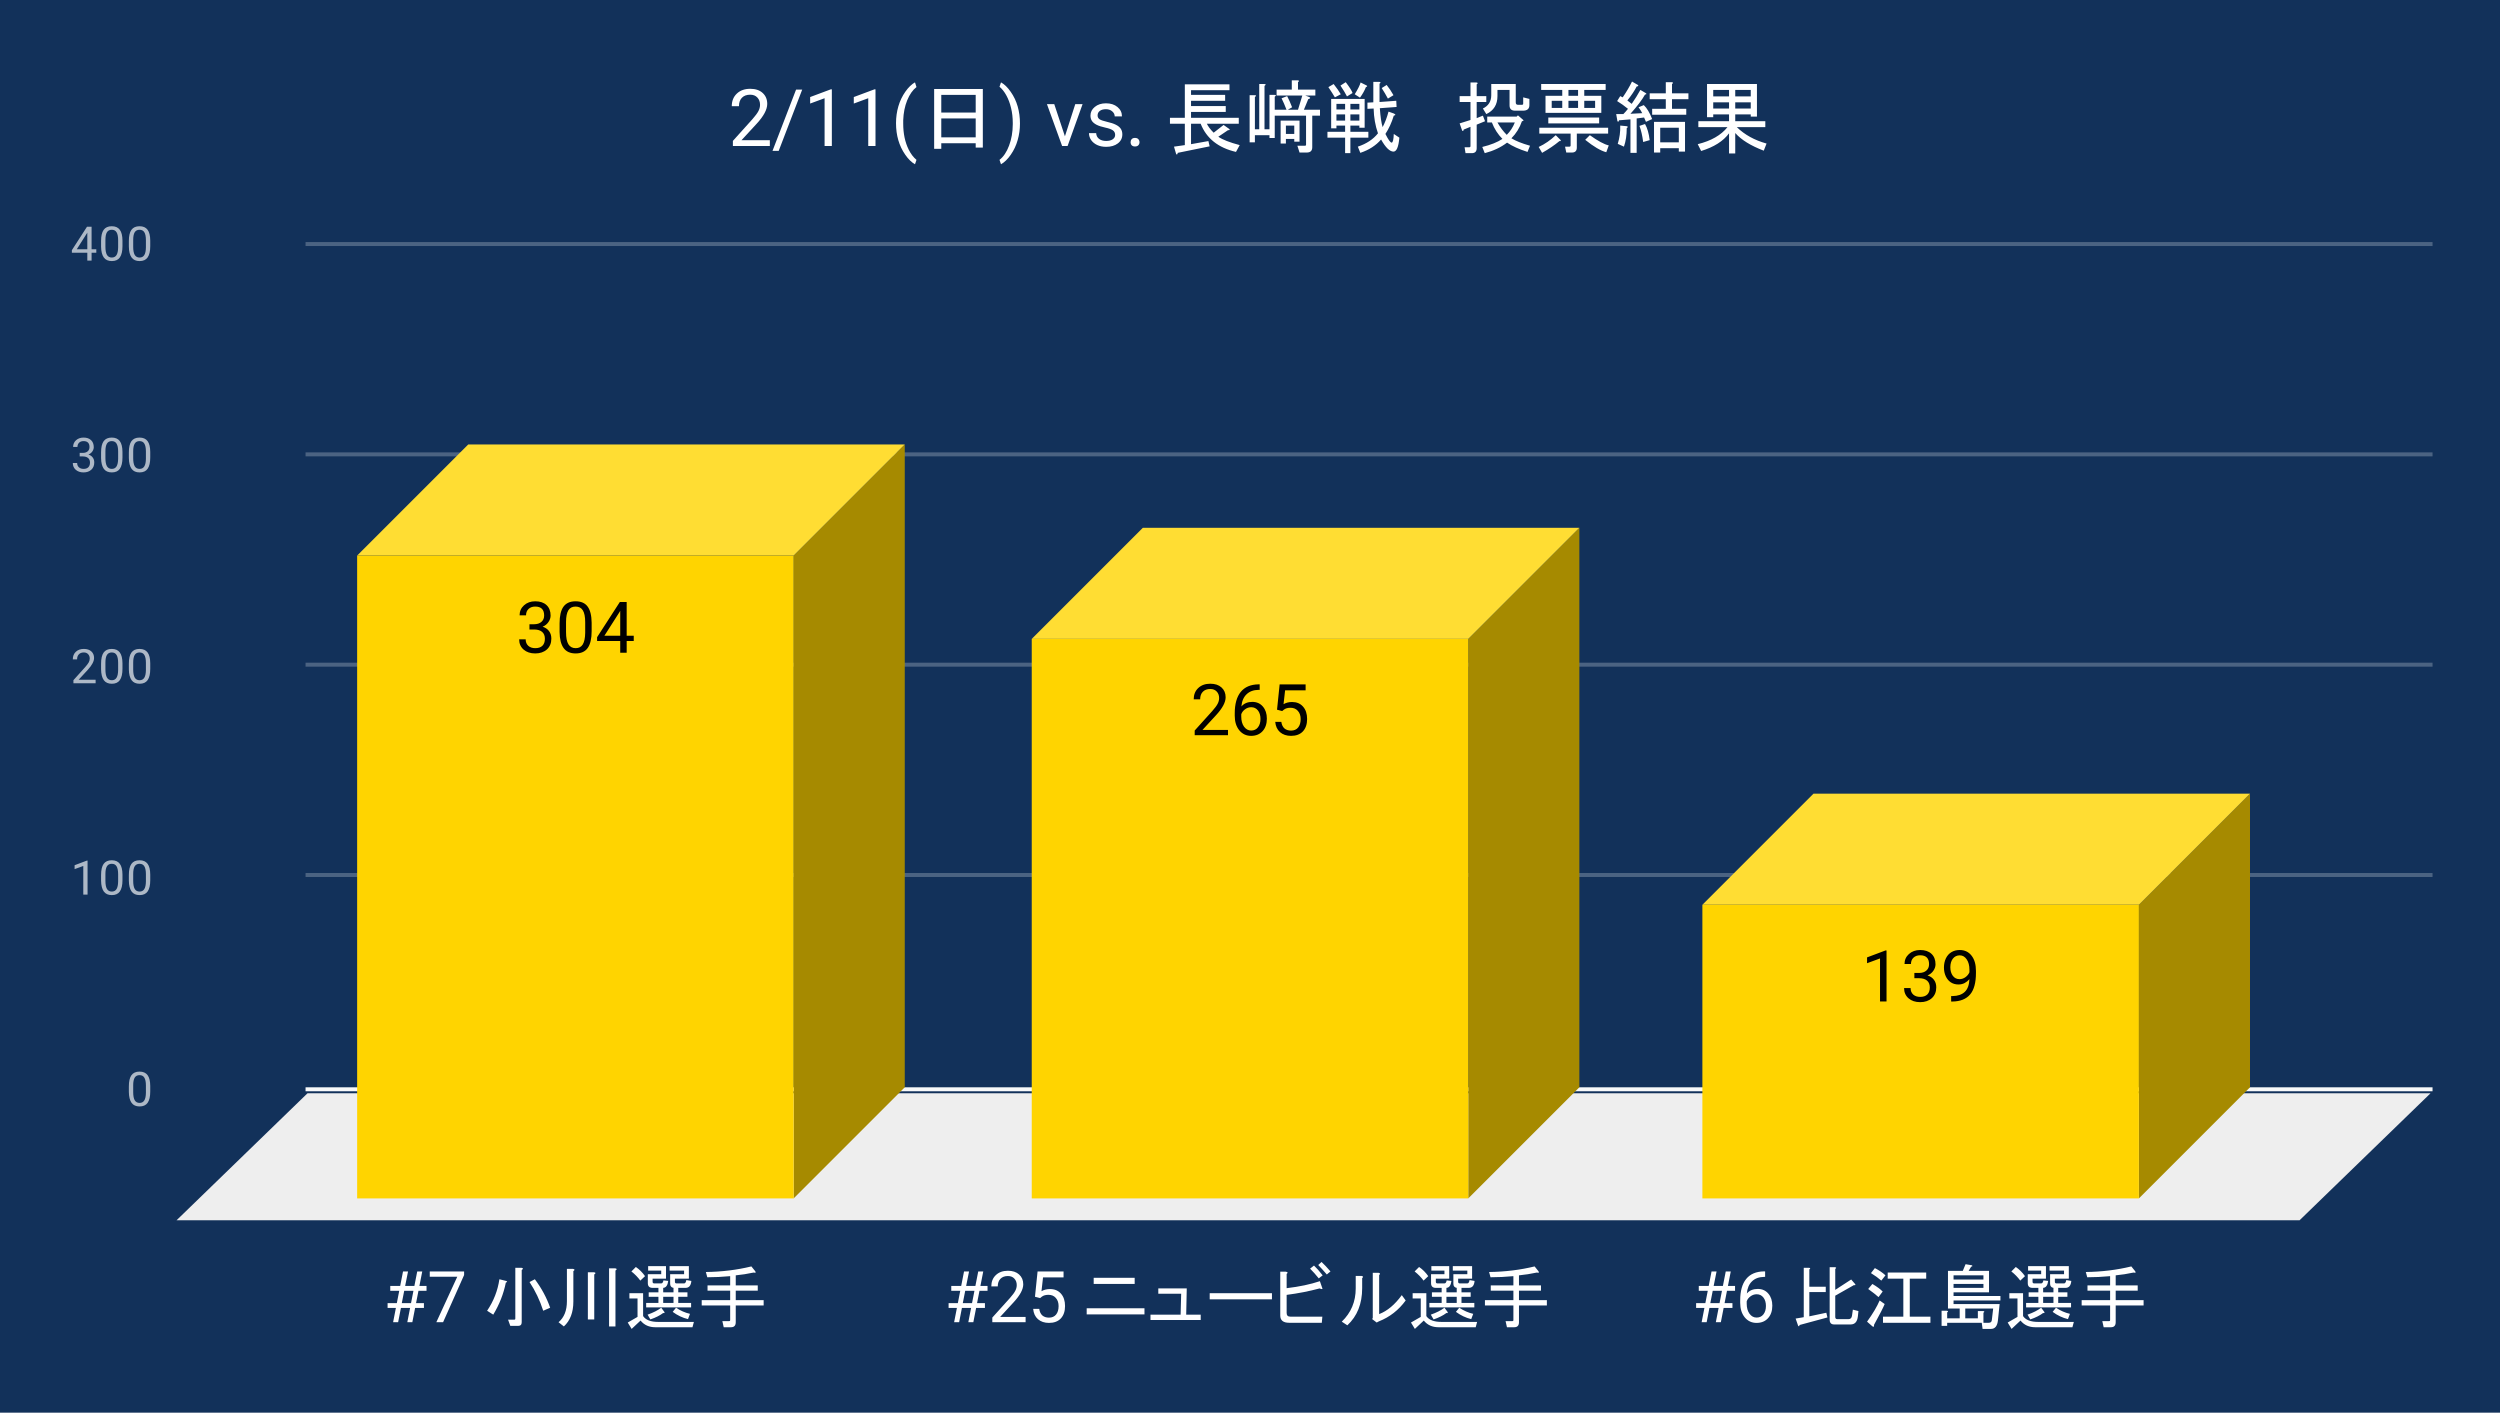 <svg version="1.1" viewBox="0.0 0.0 630.0 356.0" fill="none" stroke="none" stroke-linecap="square" stroke-miterlimit="10" width="630" height="356" xmlns:xlink="http://www.w3.org/1999/xlink" xmlns="http://www.w3.org/2000/svg"><path fill="#12315a" d="M0 0L630.0 0L630.0 356.0L0 356.0L0 0Z" fill-rule="nonzero"/><path stroke="#f8f9fa" stroke-width="1.0" stroke-linecap="butt" d="M77.5 274.5L612.5 274.5" fill-rule="nonzero"/><path fill="#eeeeee" d="M44.5 307.5L77.5 275.5L612.5 275.5L579.5 307.5Z" fill-rule="nonzero"/><path stroke="#4b6382" stroke-width="1.0" stroke-linecap="butt" d="M77.5 220.5L612.5 220.5" fill-rule="nonzero"/><path stroke="#4b6382" stroke-width="1.0" stroke-linecap="butt" d="M77.5 167.5L612.5 167.5" fill-rule="nonzero"/><path stroke="#4b6382" stroke-width="1.0" stroke-linecap="butt" d="M77.5 114.5L612.5 114.5" fill-rule="nonzero"/><path stroke="#4b6382" stroke-width="1.0" stroke-linecap="butt" d="M77.5 61.5L612.5 61.5" fill-rule="nonzero"/><clipPath id="id_0"><path d="M44.8 61.167L612.2 61.167L612.2 307.2L44.8 307.2L44.8 61.167Z" clip-rule="nonzero"/></clipPath><path fill="#a68a00" clip-path="url(#id_0)" d="M228.0 112.0L228.0 274.0L200.0 302.0L200.0 140.0Z" fill-rule="nonzero"/><path fill="#ffdd33" clip-path="url(#id_0)" d="M200.0 140.0L90.0 140.0L118.0 112.0L228.0 112.0Z" fill-rule="nonzero"/><path stroke="#000000" stroke-width="2.0" stroke-linecap="butt" stroke-opacity="0.0" clip-path="url(#id_0)" d="M200.0 302.0L90.0 302.0L90.0 140.0L200.0 140.0Z" fill-rule="nonzero"/><path fill="#ffd400" clip-path="url(#id_0)" d="M200.0 302.0L90.0 302.0L90.0 140.0L200.0 140.0Z" fill-rule="nonzero"/><path fill="#a68a00" clip-path="url(#id_0)" d="M398.0 133.0L398.0 274.0L370.0 302.0L370.0 161.0Z" fill-rule="nonzero"/><path fill="#ffdd33" clip-path="url(#id_0)" d="M370.0 161.0L260.0 161.0L288.0 133.0L398.0 133.0Z" fill-rule="nonzero"/><path stroke="#000000" stroke-width="2.0" stroke-linecap="butt" stroke-opacity="0.0" clip-path="url(#id_0)" d="M370.0 302.0L260.0 302.0L260.0 161.0L370.0 161.0Z" fill-rule="nonzero"/><path fill="#ffd400" clip-path="url(#id_0)" d="M370.0 302.0L260.0 302.0L260.0 161.0L370.0 161.0Z" fill-rule="nonzero"/><path fill="#a68a00" clip-path="url(#id_0)" d="M567.0 200.0L567.0 274.0L539.0 302.0L539.0 228.0Z" fill-rule="nonzero"/><path fill="#ffdd33" clip-path="url(#id_0)" d="M539.0 228.0L429.0 228.0L457.0 200.0L567.0 200.0Z" fill-rule="nonzero"/><path stroke="#000000" stroke-width="2.0" stroke-linecap="butt" stroke-opacity="0.0" clip-path="url(#id_0)" d="M539.0 302.0L429.0 302.0L429.0 228.0L539.0 228.0Z" fill-rule="nonzero"/><path fill="#ffd400" clip-path="url(#id_0)" d="M539.0 302.0L429.0 302.0L429.0 228.0L539.0 228.0Z" fill-rule="nonzero"/><path stroke="#ffd400" stroke-width="3.0" stroke-linejoin="round" stroke-linecap="round" d="M133.422 157.307L134.656 157.307Q135.797 157.292 136.453 156.698Q137.125 156.104 137.125 155.104Q137.125 152.854 134.875 152.854Q133.828 152.854 133.188 153.463Q132.562 154.057 132.562 155.057L130.938 155.057Q130.938 153.542 132.047 152.542Q133.172 151.526 134.875 151.526Q136.688 151.526 137.719 152.479Q138.75 153.432 138.75 155.135Q138.75 155.979 138.203 156.76Q137.672 157.542 136.734 157.932Q137.781 158.26 138.359 159.042Q138.938 159.807 138.938 160.932Q138.938 162.651 137.812 163.667Q136.688 164.667 134.875 164.667Q133.078 164.667 131.953 163.698Q130.828 162.713 130.828 161.12L132.469 161.12Q132.469 162.135 133.125 162.745Q133.781 163.338 134.891 163.338Q136.062 163.338 136.688 162.729Q137.312 162.12 137.312 160.963Q137.312 159.838 136.625 159.245Q135.938 158.651 134.656 158.635L133.422 158.635L133.422 157.307ZM149.094 159.042Q149.094 161.885 148.109 163.276Q147.141 164.667 145.062 164.667Q143.016 164.667 142.031 163.307Q141.047 161.948 141.016 159.26L141.016 157.088Q141.016 154.26 141.984 152.901Q142.969 151.526 145.047 151.526Q147.109 151.526 148.078 152.854Q149.062 154.167 149.094 156.932L149.094 159.042ZM147.469 156.807Q147.469 154.745 146.875 153.807Q146.297 152.854 145.047 152.854Q143.797 152.854 143.219 153.807Q142.656 154.745 142.641 156.682L142.641 159.292Q142.641 161.37 143.234 162.354Q143.844 163.338 145.062 163.338Q146.266 163.338 146.844 162.417Q147.438 161.479 147.469 159.479L147.469 156.807ZM157.922 160.198L159.703 160.198L159.703 161.526L157.922 161.526L157.922 164.495L156.297 164.495L156.297 161.526L150.469 161.526L150.469 160.573L156.203 151.698L157.922 151.698L157.922 160.198ZM152.312 160.198L156.297 160.198L156.297 153.917L156.094 154.276L152.312 160.198Z" fill-rule="nonzero"/><path fill="#000000" d="M133.422 157.307L134.656 157.307Q135.797 157.292 136.453 156.698Q137.125 156.104 137.125 155.104Q137.125 152.854 134.875 152.854Q133.828 152.854 133.188 153.463Q132.562 154.057 132.562 155.057L130.938 155.057Q130.938 153.542 132.047 152.542Q133.172 151.526 134.875 151.526Q136.688 151.526 137.719 152.479Q138.75 153.432 138.75 155.135Q138.75 155.979 138.203 156.76Q137.672 157.542 136.734 157.932Q137.781 158.26 138.359 159.042Q138.938 159.807 138.938 160.932Q138.938 162.651 137.812 163.667Q136.688 164.667 134.875 164.667Q133.078 164.667 131.953 163.698Q130.828 162.713 130.828 161.12L132.469 161.12Q132.469 162.135 133.125 162.745Q133.781 163.338 134.891 163.338Q136.062 163.338 136.688 162.729Q137.312 162.12 137.312 160.963Q137.312 159.838 136.625 159.245Q135.938 158.651 134.656 158.635L133.422 158.635L133.422 157.307ZM149.094 159.042Q149.094 161.885 148.109 163.276Q147.141 164.667 145.062 164.667Q143.016 164.667 142.031 163.307Q141.047 161.948 141.016 159.26L141.016 157.088Q141.016 154.26 141.984 152.901Q142.969 151.526 145.047 151.526Q147.109 151.526 148.078 152.854Q149.062 154.167 149.094 156.932L149.094 159.042ZM147.469 156.807Q147.469 154.745 146.875 153.807Q146.297 152.854 145.047 152.854Q143.797 152.854 143.219 153.807Q142.656 154.745 142.641 156.682L142.641 159.292Q142.641 161.37 143.234 162.354Q143.844 163.338 145.062 163.338Q146.266 163.338 146.844 162.417Q147.438 161.479 147.469 159.479L147.469 156.807ZM157.922 160.198L159.703 160.198L159.703 161.526L157.922 161.526L157.922 164.495L156.297 164.495L156.297 161.526L150.469 161.526L150.469 160.573L156.203 151.698L157.922 151.698L157.922 160.198ZM152.312 160.198L156.297 160.198L156.297 153.917L156.094 154.276L152.312 160.198Z" fill-rule="nonzero"/><path stroke="#ffd400" stroke-width="3.0" stroke-linejoin="round" stroke-linecap="round" d="M309.453 185.265L301.062 185.265L301.062 184.094L305.5 179.172Q306.484 178.062 306.844 177.359Q307.219 176.656 307.219 175.906Q307.219 174.906 306.609 174.265Q306.016 173.625 305.0 173.625Q303.781 173.625 303.109 174.328Q302.438 175.015 302.438 176.234L300.812 176.234Q300.812 174.469 301.953 173.39Q303.094 172.297 305.0 172.297Q306.781 172.297 307.812 173.234Q308.859 174.172 308.859 175.719Q308.859 177.609 306.453 180.219L303.031 183.937L309.453 183.937L309.453 185.265ZM317.438 172.453L317.438 173.844L317.141 173.844Q315.25 173.875 314.125 174.969Q313.0 176.047 312.828 178.031Q313.828 176.875 315.578 176.875Q317.25 176.875 318.25 178.062Q319.25 179.234 319.25 181.094Q319.25 183.062 318.172 184.25Q317.094 185.437 315.281 185.437Q313.453 185.437 312.297 184.031Q311.156 182.625 311.156 180.39L311.156 179.765Q311.156 176.234 312.656 174.375Q314.172 172.5 317.156 172.453L317.438 172.453ZM315.312 178.219Q314.469 178.219 313.766 178.734Q313.062 179.234 312.797 179.984L312.797 180.578Q312.797 182.156 313.5 183.125Q314.219 184.094 315.281 184.094Q316.375 184.094 317.0 183.297Q317.641 182.484 317.641 181.172Q317.641 179.844 317.0 179.031Q316.359 178.219 315.312 178.219ZM321.812 178.844L322.469 172.469L329.016 172.469L329.016 173.969L323.844 173.969L323.453 177.453Q324.391 176.906 325.594 176.906Q327.344 176.906 328.359 178.062Q329.391 179.219 329.391 181.187Q329.391 183.172 328.328 184.312Q327.266 185.437 325.344 185.437Q323.641 185.437 322.562 184.5Q321.5 183.562 321.359 181.906L322.891 181.906Q323.047 183 323.672 183.562Q324.312 184.109 325.344 184.109Q326.484 184.109 327.125 183.344Q327.766 182.562 327.766 181.203Q327.766 179.922 327.062 179.14Q326.375 178.359 325.219 178.359Q324.156 178.359 323.547 178.828L323.109 179.187L321.812 178.844Z" fill-rule="nonzero"/><path fill="#000000" d="M309.453 185.265L301.062 185.265L301.062 184.094L305.5 179.172Q306.484 178.062 306.844 177.359Q307.219 176.656 307.219 175.906Q307.219 174.906 306.609 174.265Q306.016 173.625 305.0 173.625Q303.781 173.625 303.109 174.328Q302.438 175.015 302.438 176.234L300.812 176.234Q300.812 174.469 301.953 173.39Q303.094 172.297 305.0 172.297Q306.781 172.297 307.812 173.234Q308.859 174.172 308.859 175.719Q308.859 177.609 306.453 180.219L303.031 183.937L309.453 183.937L309.453 185.265ZM317.438 172.453L317.438 173.844L317.141 173.844Q315.25 173.875 314.125 174.969Q313.0 176.047 312.828 178.031Q313.828 176.875 315.578 176.875Q317.25 176.875 318.25 178.062Q319.25 179.234 319.25 181.094Q319.25 183.062 318.172 184.25Q317.094 185.437 315.281 185.437Q313.453 185.437 312.297 184.031Q311.156 182.625 311.156 180.39L311.156 179.765Q311.156 176.234 312.656 174.375Q314.172 172.5 317.156 172.453L317.438 172.453ZM315.312 178.219Q314.469 178.219 313.766 178.734Q313.062 179.234 312.797 179.984L312.797 180.578Q312.797 182.156 313.5 183.125Q314.219 184.094 315.281 184.094Q316.375 184.094 317.0 183.297Q317.641 182.484 317.641 181.172Q317.641 179.844 317.0 179.031Q316.359 178.219 315.312 178.219ZM321.812 178.844L322.469 172.469L329.016 172.469L329.016 173.969L323.844 173.969L323.453 177.453Q324.391 176.906 325.594 176.906Q327.344 176.906 328.359 178.062Q329.391 179.219 329.391 181.187Q329.391 183.172 328.328 184.312Q327.266 185.437 325.344 185.437Q323.641 185.437 322.562 184.5Q321.5 183.562 321.359 181.906L322.891 181.906Q323.047 183 323.672 183.562Q324.312 184.109 325.344 184.109Q326.484 184.109 327.125 183.344Q327.766 182.562 327.766 181.203Q327.766 179.922 327.062 179.14Q326.375 178.359 325.219 178.359Q324.156 178.359 323.547 178.828L323.109 179.187L321.812 178.844Z" fill-rule="nonzero"/><path stroke="#ffd400" stroke-width="3.0" stroke-linejoin="round" stroke-linecap="round" d="M475.406 252.371L473.766 252.371L473.766 241.527L470.5 242.73L470.5 241.262L475.156 239.512L475.406 239.512L475.406 252.371ZM482.422 245.183L483.656 245.183Q484.797 245.168 485.453 244.574Q486.125 243.98 486.125 242.98Q486.125 240.73 483.875 240.73Q482.828 240.73 482.188 241.34Q481.562 241.933 481.562 242.933L479.938 242.933Q479.938 241.418 481.047 240.418Q482.172 239.402 483.875 239.402Q485.688 239.402 486.719 240.355Q487.75 241.308 487.75 243.012Q487.75 243.855 487.203 244.637Q486.672 245.418 485.734 245.808Q486.781 246.137 487.359 246.918Q487.938 247.683 487.938 248.808Q487.938 250.527 486.812 251.543Q485.688 252.543 483.875 252.543Q482.078 252.543 480.953 251.574Q479.828 250.59 479.828 248.996L481.469 248.996Q481.469 250.012 482.125 250.621Q482.781 251.215 483.891 251.215Q485.062 251.215 485.688 250.605Q486.312 249.996 486.312 248.84Q486.312 247.715 485.625 247.121Q484.938 246.527 483.656 246.512L482.422 246.512L482.422 245.183ZM496.297 246.746Q495.781 247.355 495.078 247.73Q494.375 248.09 493.531 248.09Q492.422 248.09 491.594 247.543Q490.781 246.996 490.328 246.012Q489.875 245.027 489.875 243.824Q489.875 242.543 490.359 241.512Q490.859 240.48 491.75 239.949Q492.641 239.402 493.844 239.402Q495.734 239.402 496.828 240.824Q497.938 242.23 497.938 244.683L497.938 245.168Q497.938 248.902 496.453 250.621Q494.984 252.34 492.0 252.387L491.688 252.387L491.688 251.012L492.031 251.012Q494.031 250.98 495.109 249.965Q496.203 248.949 496.297 246.746ZM493.797 246.746Q494.609 246.746 495.297 246.246Q495.984 245.746 496.297 245.012L496.297 244.355Q496.297 242.762 495.609 241.762Q494.922 240.746 493.859 240.746Q492.781 240.746 492.125 241.574Q491.484 242.402 491.484 243.746Q491.484 245.043 492.109 245.902Q492.734 246.746 493.797 246.746Z" fill-rule="nonzero"/><path fill="#000000" d="M475.406 252.371L473.766 252.371L473.766 241.527L470.5 242.73L470.5 241.262L475.156 239.512L475.406 239.512L475.406 252.371ZM482.422 245.183L483.656 245.183Q484.797 245.168 485.453 244.574Q486.125 243.98 486.125 242.98Q486.125 240.73 483.875 240.73Q482.828 240.73 482.188 241.34Q481.562 241.933 481.562 242.933L479.938 242.933Q479.938 241.418 481.047 240.418Q482.172 239.402 483.875 239.402Q485.688 239.402 486.719 240.355Q487.75 241.308 487.75 243.012Q487.75 243.855 487.203 244.637Q486.672 245.418 485.734 245.808Q486.781 246.137 487.359 246.918Q487.938 247.683 487.938 248.808Q487.938 250.527 486.812 251.543Q485.688 252.543 483.875 252.543Q482.078 252.543 480.953 251.574Q479.828 250.59 479.828 248.996L481.469 248.996Q481.469 250.012 482.125 250.621Q482.781 251.215 483.891 251.215Q485.062 251.215 485.688 250.605Q486.312 249.996 486.312 248.84Q486.312 247.715 485.625 247.121Q484.938 246.527 483.656 246.512L482.422 246.512L482.422 245.183ZM496.297 246.746Q495.781 247.355 495.078 247.73Q494.375 248.09 493.531 248.09Q492.422 248.09 491.594 247.543Q490.781 246.996 490.328 246.012Q489.875 245.027 489.875 243.824Q489.875 242.543 490.359 241.512Q490.859 240.48 491.75 239.949Q492.641 239.402 493.844 239.402Q495.734 239.402 496.828 240.824Q497.938 242.23 497.938 244.683L497.938 245.168Q497.938 248.902 496.453 250.621Q494.984 252.34 492.0 252.387L491.688 252.387L491.688 251.012L492.031 251.012Q494.031 250.98 495.109 249.965Q496.203 248.949 496.297 246.746ZM493.797 246.746Q494.609 246.746 495.297 246.246Q495.984 245.746 496.297 245.012L496.297 244.355Q496.297 242.762 495.609 241.762Q494.922 240.746 493.859 240.746Q492.781 240.746 492.125 241.574Q491.484 242.402 491.484 243.746Q491.484 245.043 492.109 245.902Q492.734 246.746 493.797 246.746Z" fill-rule="nonzero"/><path fill="#adb8c6" d="M37.862 275.059Q37.862 276.966 37.206 277.903Q36.566 278.825 35.175 278.825Q33.816 278.825 33.159 277.919Q32.503 277.012 32.472 275.2L32.472 273.762Q32.472 271.872 33.112 270.966Q33.769 270.044 35.159 270.044Q36.534 270.044 37.191 270.934Q37.847 271.809 37.862 273.653L37.862 275.059ZM36.769 273.575Q36.769 272.2 36.378 271.575Q36.003 270.934 35.159 270.934Q34.331 270.934 33.941 271.575Q33.566 272.2 33.566 273.497L33.566 275.231Q33.566 276.606 33.956 277.278Q34.362 277.934 35.175 277.934Q35.972 277.934 36.362 277.309Q36.753 276.684 36.769 275.356L36.769 273.575Z" fill-rule="nonzero"/><path fill="#adb8c6" d="M22.066 225.442L20.988 225.442L20.988 218.223L18.8 219.02L18.8 218.035L21.909 216.864L22.066 216.864L22.066 225.442ZM30.863 221.801Q30.863 223.707 30.206 224.645Q29.566 225.567 28.175 225.567Q26.816 225.567 26.159 224.66Q25.503 223.754 25.472 221.942L25.472 220.504Q25.472 218.614 26.113 217.707Q26.769 216.785 28.159 216.785Q29.534 216.785 30.191 217.676Q30.847 218.551 30.863 220.395L30.863 221.801ZM29.769 220.317Q29.769 218.942 29.378 218.317Q29.003 217.676 28.159 217.676Q27.331 217.676 26.941 218.317Q26.566 218.942 26.566 220.239L26.566 221.973Q26.566 223.348 26.956 224.02Q27.363 224.676 28.175 224.676Q28.972 224.676 29.363 224.051Q29.753 223.426 29.769 222.098L29.769 220.317ZM37.862 221.801Q37.862 223.707 37.206 224.645Q36.566 225.567 35.175 225.567Q33.816 225.567 33.159 224.66Q32.503 223.754 32.472 221.942L32.472 220.504Q32.472 218.614 33.112 217.707Q33.769 216.785 35.159 216.785Q36.534 216.785 37.191 217.676Q37.847 218.551 37.862 220.395L37.862 221.801ZM36.769 220.317Q36.769 218.942 36.378 218.317Q36.003 217.676 35.159 217.676Q34.331 217.676 33.941 218.317Q33.566 218.942 33.566 220.239L33.566 221.973Q33.566 223.348 33.956 224.02Q34.362 224.676 35.175 224.676Q35.972 224.676 36.362 224.051Q36.753 223.426 36.769 222.098L36.769 220.317Z" fill-rule="nonzero"/><path fill="#adb8c6" d="M24.097 172.183L18.503 172.183L18.503 171.402L21.456 168.121Q22.113 167.371 22.363 166.918Q22.613 166.449 22.613 165.949Q22.613 165.277 22.206 164.855Q21.816 164.418 21.128 164.418Q20.331 164.418 19.878 164.886Q19.425 165.34 19.425 166.168L18.347 166.168Q18.347 164.98 19.097 164.261Q19.863 163.527 21.128 163.527Q22.331 163.527 23.019 164.152Q23.706 164.777 23.706 165.824Q23.706 167.074 22.097 168.824L19.816 171.293L24.097 171.293L24.097 172.183ZM30.863 168.543Q30.863 170.449 30.206 171.386Q29.566 172.308 28.175 172.308Q26.816 172.308 26.159 171.402Q25.503 170.496 25.472 168.683L25.472 167.246Q25.472 165.355 26.113 164.449Q26.769 163.527 28.159 163.527Q29.534 163.527 30.191 164.418Q30.847 165.293 30.863 167.136L30.863 168.543ZM29.769 167.058Q29.769 165.683 29.378 165.058Q29.003 164.418 28.159 164.418Q27.331 164.418 26.941 165.058Q26.566 165.683 26.566 166.98L26.566 168.715Q26.566 170.09 26.956 170.761Q27.363 171.418 28.175 171.418Q28.972 171.418 29.363 170.793Q29.753 170.168 29.769 168.84L29.769 167.058ZM37.862 168.543Q37.862 170.449 37.206 171.386Q36.566 172.308 35.175 172.308Q33.816 172.308 33.159 171.402Q32.503 170.496 32.472 168.683L32.472 167.246Q32.472 165.355 33.112 164.449Q33.769 163.527 35.159 163.527Q36.534 163.527 37.191 164.418Q37.847 165.293 37.862 167.136L37.862 168.543ZM36.769 167.058Q36.769 165.683 36.378 165.058Q36.003 164.418 35.159 164.418Q34.331 164.418 33.941 165.058Q33.566 165.683 33.566 166.98L33.566 168.715Q33.566 170.09 33.956 170.761Q34.362 171.418 35.175 171.418Q35.972 171.418 36.362 170.793Q36.753 170.168 36.769 168.84L36.769 167.058Z" fill-rule="nonzero"/><path fill="#adb8c6" d="M20.081 114.128L20.894 114.128Q21.675 114.112 22.113 113.722Q22.55 113.331 22.55 112.659Q22.55 111.159 21.05 111.159Q20.347 111.159 19.925 111.566Q19.519 111.972 19.519 112.628L18.425 112.628Q18.425 111.612 19.159 110.941Q19.909 110.269 21.05 110.269Q22.253 110.269 22.941 110.909Q23.628 111.55 23.628 112.691Q23.628 113.253 23.269 113.769Q22.909 114.284 22.284 114.55Q22.988 114.769 23.363 115.284Q23.753 115.8 23.753 116.55Q23.753 117.691 23.003 118.378Q22.253 119.05 21.05 119.05Q19.863 119.05 19.097 118.394Q18.347 117.737 18.347 116.675L19.441 116.675Q19.441 117.347 19.878 117.753Q20.316 118.159 21.066 118.159Q21.847 118.159 22.253 117.753Q22.675 117.331 22.675 116.566Q22.675 115.831 22.222 115.441Q21.769 115.034 20.894 115.019L20.081 115.019L20.081 114.128ZM30.863 115.284Q30.863 117.191 30.206 118.128Q29.566 119.05 28.175 119.05Q26.816 119.05 26.159 118.144Q25.503 117.237 25.472 115.425L25.472 113.987Q25.472 112.097 26.113 111.191Q26.769 110.269 28.159 110.269Q29.534 110.269 30.191 111.159Q30.847 112.034 30.863 113.878L30.863 115.284ZM29.769 113.8Q29.769 112.425 29.378 111.8Q29.003 111.159 28.159 111.159Q27.331 111.159 26.941 111.8Q26.566 112.425 26.566 113.722L26.566 115.456Q26.566 116.831 26.956 117.503Q27.363 118.159 28.175 118.159Q28.972 118.159 29.363 117.534Q29.753 116.909 29.769 115.581L29.769 113.8ZM37.862 115.284Q37.862 117.191 37.206 118.128Q36.566 119.05 35.175 119.05Q33.816 119.05 33.159 118.144Q32.503 117.237 32.472 115.425L32.472 113.987Q32.472 112.097 33.112 111.191Q33.769 110.269 35.159 110.269Q36.534 110.269 37.191 111.159Q37.847 112.034 37.862 113.878L37.862 115.284ZM36.769 113.8Q36.769 112.425 36.378 111.8Q36.003 111.159 35.159 111.159Q34.331 111.159 33.941 111.8Q33.566 112.425 33.566 113.722L33.566 115.456Q33.566 116.831 33.956 117.503Q34.362 118.159 35.175 118.159Q35.972 118.159 36.362 117.534Q36.753 116.909 36.769 115.581L36.769 113.8Z" fill-rule="nonzero"/><path fill="#adb8c6" d="M23.081 62.807L24.269 62.807L24.269 63.682L23.081 63.682L23.081 65.667L22.003 65.667L22.003 63.682L18.113 63.682L18.113 63.042L21.925 57.135L23.081 57.135L23.081 62.807ZM19.347 62.807L22.003 62.807L22.003 58.62L21.863 58.854L19.347 62.807ZM30.863 62.026Q30.863 63.932 30.206 64.87Q29.566 65.792 28.175 65.792Q26.816 65.792 26.159 64.885Q25.503 63.979 25.472 62.167L25.472 60.729Q25.472 58.839 26.113 57.932Q26.769 57.01 28.159 57.01Q29.534 57.01 30.191 57.901Q30.847 58.776 30.863 60.62L30.863 62.026ZM29.769 60.542Q29.769 59.167 29.378 58.542Q29.003 57.901 28.159 57.901Q27.331 57.901 26.941 58.542Q26.566 59.167 26.566 60.464L26.566 62.198Q26.566 63.573 26.956 64.245Q27.363 64.901 28.175 64.901Q28.972 64.901 29.363 64.276Q29.753 63.651 29.769 62.323L29.769 60.542ZM37.862 62.026Q37.862 63.932 37.206 64.87Q36.566 65.792 35.175 65.792Q33.816 65.792 33.159 64.885Q32.503 63.979 32.472 62.167L32.472 60.729Q32.472 58.839 33.112 57.932Q33.769 57.01 35.159 57.01Q36.534 57.01 37.191 57.901Q37.847 58.776 37.862 60.62L37.862 62.026ZM36.769 60.542Q36.769 59.167 36.378 58.542Q36.003 57.901 35.159 57.901Q34.331 57.901 33.941 58.542Q33.566 59.167 33.566 60.464L33.566 62.198Q33.566 63.573 33.956 64.245Q34.362 64.901 35.175 64.901Q35.972 64.901 36.362 64.276Q36.753 63.651 36.769 62.323L36.769 60.542Z" fill-rule="nonzero"/><path fill="#ffffff" d="M103.346 329.591L101.033 329.591L100.33 333.2L99.064 333.2L99.767 329.591L97.674 329.591L97.674 328.387L100.002 328.387L100.611 325.278L98.346 325.278L98.346 324.059L100.846 324.059L101.564 320.403L102.83 320.403L102.096 324.059L104.424 324.059L105.142 320.403L106.408 320.403L105.689 324.059L107.486 324.059L107.486 325.278L105.455 325.278L104.846 328.387L106.83 328.387L106.83 329.591L104.611 329.591L103.908 333.2L102.642 333.2L103.346 329.591ZM101.252 328.387L103.58 328.387L104.189 325.278L101.861 325.278L101.252 328.387ZM116.955 321.309L111.658 333.2L109.955 333.2L115.236 321.731L108.299 321.731L108.299 320.403L116.955 320.403L116.955 321.309Z" fill-rule="nonzero"/><path fill="#ffffff" d="M122.752 330.309Q125.221 326.653 125.846 322.372L127.533 322.794Q128.096 322.997 127.471 323.216Q126.627 327.434 124.299 331.294L122.752 330.309ZM134.783 322.372Q137.314 325.747 138.642 329.544L136.892 330.309Q135.627 326.372 133.439 323.075L134.783 322.372ZM129.58 332.559Q129.861 332.559 129.861 332.278L129.861 319.481L131.408 319.481Q132.111 319.622 131.471 320.044L131.471 333.2Q131.471 334.122 130.564 334.122L128.596 334.122L128.033 332.559L129.58 332.559ZM142.861 319.762L144.408 319.762Q145.111 319.903 144.486 320.325L144.486 327.997Q144.486 332.075 142.096 334.262L140.752 333.2Q142.861 331.434 142.861 327.919L142.861 319.762ZM153.486 319.622L155.033 319.622Q155.736 319.762 155.096 320.184L155.096 334.262L153.486 334.262L153.486 319.622ZM149.689 320.606Q150.392 320.747 149.752 321.169L149.752 332.497L148.142 332.497L148.142 320.606L149.689 320.606ZM174.861 333.122L174.502 334.466L165.158 334.466Q162.767 334.466 161.424 332.778L159.174 334.887L158.189 333.278L160.658 331.856L160.658 327.216L158.611 327.216L158.611 325.887L162.064 325.887L162.064 331.653Q163.049 333.122 165.861 333.122L174.861 333.122ZM172.392 323.419Q172.814 323.419 172.955 322.575L174.221 322.794Q174.08 324.544 172.752 324.544L170.924 324.544L170.924 325.669L173.236 325.669L173.236 326.794L170.924 326.794L170.924 328.341L174.158 328.341L174.158 329.466L162.83 329.466L162.83 328.341L165.924 328.341L165.924 326.794L163.471 326.794L163.471 325.669L165.924 325.669L165.924 324.544L164.455 324.544Q163.252 324.544 163.252 323.356L163.252 321.106L166.627 321.106L166.627 320.184L163.33 320.184L163.33 319.059L167.83 319.059L167.83 322.231L164.455 322.231L164.455 322.997Q164.455 323.419 164.877 323.419L166.627 323.419Q167.049 323.419 167.189 322.653L168.392 322.794Q168.174 324.481 167.127 324.544L167.127 325.669L169.721 325.669L169.721 324.544Q168.877 324.403 168.877 323.497L168.877 321.106L172.392 321.106L172.392 320.184L168.736 320.184L168.736 319.059L173.596 319.059L173.596 322.231L170.08 322.231L170.08 322.997Q170.08 323.419 170.502 323.419L172.392 323.419ZM170.361 329.544Q172.049 330.669 173.877 331.091L173.377 332.419Q171.346 331.934 169.517 330.591L170.361 329.544ZM163.189 331.294Q165.361 330.528 166.627 329.544L167.408 330.591Q167.611 331.012 167.127 330.872Q165.924 331.794 163.892 332.497L163.189 331.294ZM167.127 326.794L167.127 328.341L169.721 328.341L169.721 326.794L167.127 326.794ZM160.236 319.278Q161.564 320.184 162.549 321.591L161.361 322.716Q160.439 321.45 159.111 320.403L160.236 319.278ZM177.877 320.544Q183.924 320.466 189.346 319.137L190.252 320.262Q190.752 320.887 189.908 320.684Q187.658 321.169 185.408 321.387L185.408 323.919L190.955 323.919L190.955 325.247L185.408 325.247L185.408 327.637L192.439 327.637L192.439 328.981L185.408 328.981L185.408 333.2Q185.408 334.466 184.205 334.466L182.377 334.466L182.033 332.919L183.783 332.919Q184.002 332.919 184.002 332.7L184.002 328.981L176.83 328.981L176.83 327.637L184.002 327.637L184.002 325.247L178.299 325.247L178.299 323.919L184.002 323.919L184.002 321.591Q181.049 321.872 178.236 321.872L177.877 320.544Z" fill-rule="nonzero"/><path fill="#ffffff" d="M244.719 329.591L242.406 329.591L241.703 333.2L240.438 333.2L241.141 329.591L239.047 329.591L239.047 328.387L241.375 328.387L241.984 325.278L239.719 325.278L239.719 324.059L242.219 324.059L242.938 320.403L244.203 320.403L243.469 324.059L245.797 324.059L246.516 320.403L247.781 320.403L247.062 324.059L248.859 324.059L248.859 325.278L246.828 325.278L246.219 328.387L248.203 328.387L248.203 329.591L245.984 329.591L245.281 333.2L244.016 333.2L244.719 329.591ZM242.625 328.387L244.953 328.387L245.562 325.278L243.234 325.278L242.625 328.387ZM258.453 333.2L250.062 333.2L250.062 332.028L254.5 327.106Q255.484 325.997 255.844 325.294Q256.219 324.591 256.219 323.841Q256.219 322.841 255.609 322.2Q255.016 321.559 254.0 321.559Q252.781 321.559 252.109 322.262Q251.438 322.95 251.438 324.169L249.812 324.169Q249.812 322.403 250.953 321.325Q252.094 320.231 254.0 320.231Q255.781 320.231 256.812 321.169Q257.859 322.106 257.859 323.653Q257.859 325.544 255.453 328.153L252.031 331.872L258.453 331.872L258.453 333.2ZM260.812 326.778L261.469 320.403L268.016 320.403L268.016 321.903L262.844 321.903L262.453 325.387Q263.391 324.841 264.594 324.841Q266.344 324.841 267.359 325.997Q268.391 327.153 268.391 329.122Q268.391 331.106 267.328 332.247Q266.266 333.372 264.344 333.372Q262.641 333.372 261.562 332.434Q260.5 331.497 260.359 329.841L261.891 329.841Q262.047 330.934 262.672 331.497Q263.312 332.044 264.344 332.044Q265.484 332.044 266.125 331.278Q266.766 330.497 266.766 329.137Q266.766 327.856 266.062 327.075Q265.375 326.294 264.219 326.294Q263.156 326.294 262.547 326.762L262.109 327.122L260.812 326.778Z" fill-rule="nonzero"/><path fill="#ffffff" d="M273.844 329.684L288.406 329.684L288.406 331.231L273.844 331.231L273.844 329.684ZM275.609 322.012L285.938 322.012L285.938 323.559L275.609 323.559L275.609 322.012ZM302.578 332.637L289.922 332.637L289.922 331.294L297.516 331.294L297.656 326.028L291.891 326.028L291.891 324.684L299.062 324.684L298.922 331.294L302.578 331.294L302.578 332.637ZM304.844 327.434L304.844 325.887L320.531 325.887L320.531 327.434L304.844 327.434ZM333.172 324.481Q333.516 325.106 332.531 324.684Q328.594 325.747 324.234 326.309L324.234 330.872Q324.234 331.794 325.156 331.794L333.234 331.794L333.094 333.341L324.875 333.341Q322.625 333.341 322.625 331.512L322.625 320.466L324.031 320.466Q324.797 320.606 324.234 321.028L324.234 324.622Q329.016 324.059 332.609 322.856L333.172 324.481ZM332.328 322.153Q331.203 320.747 330.141 319.7L331.125 318.919Q332.109 319.841 333.312 321.387L332.328 322.153ZM334.359 321.169Q333.094 319.7 332.188 318.778L333.031 318.012Q334.078 318.997 335.281 320.403L334.359 321.169ZM347.547 331.153Q350.641 329.966 353.25 326.372L354.234 327.716Q351.562 331.372 347.484 332.981L346.922 333.278L345.797 332.419L345.938 332.075L345.938 320.747L347.406 320.747Q348.047 320.887 347.547 321.309L347.547 331.153ZM338.125 333.059Q341.641 329.684 341.641 324.684L341.641 321.528L343.125 321.528Q343.75 321.669 343.266 322.091L343.266 324.622Q343.266 330.528 339.531 333.981L338.125 333.059ZM372.234 333.122L371.875 334.466L362.531 334.466Q360.141 334.466 358.797 332.778L356.547 334.887L355.562 333.278L358.031 331.856L358.031 327.216L355.984 327.216L355.984 325.887L359.438 325.887L359.438 331.653Q360.422 333.122 363.234 333.122L372.234 333.122ZM369.766 323.419Q370.188 323.419 370.328 322.575L371.594 322.794Q371.453 324.544 370.125 324.544L368.297 324.544L368.297 325.669L370.609 325.669L370.609 326.794L368.297 326.794L368.297 328.341L371.531 328.341L371.531 329.466L360.203 329.466L360.203 328.341L363.297 328.341L363.297 326.794L360.844 326.794L360.844 325.669L363.297 325.669L363.297 324.544L361.828 324.544Q360.625 324.544 360.625 323.356L360.625 321.106L364.0 321.106L364.0 320.184L360.703 320.184L360.703 319.059L365.203 319.059L365.203 322.231L361.828 322.231L361.828 322.997Q361.828 323.419 362.25 323.419L364.0 323.419Q364.422 323.419 364.562 322.653L365.766 322.794Q365.547 324.481 364.5 324.544L364.5 325.669L367.094 325.669L367.094 324.544Q366.25 324.403 366.25 323.497L366.25 321.106L369.766 321.106L369.766 320.184L366.109 320.184L366.109 319.059L370.969 319.059L370.969 322.231L367.453 322.231L367.453 322.997Q367.453 323.419 367.875 323.419L369.766 323.419ZM367.734 329.544Q369.422 330.669 371.25 331.091L370.75 332.419Q368.719 331.934 366.891 330.591L367.734 329.544ZM360.562 331.294Q362.734 330.528 364.0 329.544L364.781 330.591Q364.984 331.012 364.5 330.872Q363.297 331.794 361.266 332.497L360.562 331.294ZM364.5 326.794L364.5 328.341L367.094 328.341L367.094 326.794L364.5 326.794ZM357.609 319.278Q358.938 320.184 359.922 321.591L358.734 322.716Q357.812 321.45 356.484 320.403L357.609 319.278ZM375.25 320.544Q381.297 320.466 386.719 319.137L387.625 320.262Q388.125 320.887 387.281 320.684Q385.031 321.169 382.781 321.387L382.781 323.919L388.328 323.919L388.328 325.247L382.781 325.247L382.781 327.637L389.812 327.637L389.812 328.981L382.781 328.981L382.781 333.2Q382.781 334.466 381.578 334.466L379.75 334.466L379.406 332.919L381.156 332.919Q381.375 332.919 381.375 332.7L381.375 328.981L374.203 328.981L374.203 327.637L381.375 327.637L381.375 325.247L375.672 325.247L375.672 323.919L381.375 323.919L381.375 321.591Q378.422 321.872 375.609 321.872L375.25 320.544Z" fill-rule="nonzero"/><path fill="#ffffff" d="M433.092 329.591L430.779 329.591L430.076 333.2L428.811 333.2L429.514 329.591L427.42 329.591L427.42 328.387L429.748 328.387L430.358 325.278L428.092 325.278L428.092 324.059L430.592 324.059L431.311 320.403L432.576 320.403L431.842 324.059L434.17 324.059L434.889 320.403L436.154 320.403L435.436 324.059L437.233 324.059L437.233 325.278L435.201 325.278L434.592 328.387L436.576 328.387L436.576 329.591L434.358 329.591L433.654 333.2L432.389 333.2L433.092 329.591ZM430.998 328.387L433.326 328.387L433.936 325.278L431.608 325.278L430.998 328.387ZM444.811 320.387L444.811 321.778L444.514 321.778Q442.623 321.809 441.498 322.903Q440.373 323.981 440.201 325.966Q441.201 324.809 442.951 324.809Q444.623 324.809 445.623 325.997Q446.623 327.169 446.623 329.028Q446.623 330.997 445.545 332.184Q444.467 333.372 442.654 333.372Q440.826 333.372 439.67 331.966Q438.529 330.559 438.529 328.325L438.529 327.7Q438.529 324.169 440.029 322.309Q441.545 320.434 444.529 320.387L444.811 320.387ZM442.686 326.153Q441.842 326.153 441.139 326.669Q440.436 327.169 440.17 327.919L440.17 328.512Q440.17 330.091 440.873 331.059Q441.592 332.028 442.654 332.028Q443.748 332.028 444.373 331.231Q445.014 330.419 445.014 329.106Q445.014 327.778 444.373 326.966Q443.733 326.153 442.686 326.153Z" fill-rule="nonzero"/><path fill="#ffffff" d="M460.092 325.606L455.951 325.606L455.951 331.716L460.233 330.809L460.514 331.997L453.483 333.903Q453.42 334.403 453.139 334.122L452.498 332.278L454.545 331.934L454.545 319.481L455.873 319.481Q456.436 319.559 455.951 319.903L455.951 324.262L460.092 324.262L460.092 325.606ZM467.545 323.637Q467.623 323.981 467.201 323.841L462.483 326.512L462.483 331.856Q462.483 332.419 462.983 332.419L465.858 332.419Q466.561 332.419 466.701 331.575L466.92 330.028L468.326 330.387L468.186 331.716Q467.967 333.762 466.358 333.762L462.201 333.762Q461.076 333.762 461.076 332.559L461.076 319.341L462.42 319.341Q462.983 319.419 462.483 319.762L462.483 325.044L466.498 322.434L467.545 323.637ZM474.936 328.622Q474.436 329.887 472.264 333.841Q472.326 334.747 471.623 334.044L470.498 333.059Q472.686 330.028 473.67 327.716L474.936 328.622ZM475.701 322.231L475.701 320.684L485.404 320.684L485.404 322.231L481.264 322.231L481.264 331.794L486.467 331.794L486.467 333.341L474.514 333.341L474.514 331.794L479.639 331.794L479.639 322.231L475.701 322.231ZM474.092 322.716Q472.967 321.731 471.483 320.825L472.467 319.559Q474.092 320.403 475.139 321.387L474.092 322.716ZM473.389 326.872Q472.467 326.028 470.779 324.825L471.842 323.559Q473.529 324.544 474.436 325.466L473.389 326.872ZM496.092 320.262L501.233 320.262L501.233 325.669L492.295 325.669L492.295 326.591L504.108 326.591L504.108 327.716L492.295 327.716L492.295 328.622L503.904 328.622L503.483 332.7Q503.264 334.887 501.717 334.887L499.608 334.887L499.404 333.341L490.686 333.341L490.686 334.122L489.279 334.122L489.279 330.309L490.608 330.309Q491.17 330.387 490.686 330.731L490.686 332.216L493.842 332.216L493.842 329.747L492.373 329.747L490.889 329.747L490.889 320.262L494.623 320.262L495.326 318.575L496.936 318.856Q497.217 319.137 496.733 319.2L496.092 320.262ZM495.248 329.747L495.248 332.216L498.42 332.216L498.42 330.387L499.748 330.387Q500.311 330.45 499.826 330.809L499.826 333.341L501.154 333.341Q501.858 333.341 501.936 332.7L502.279 329.747L495.248 329.747ZM492.295 324.544L499.826 324.544L499.826 323.559L492.295 323.559L492.295 324.544ZM492.295 322.434L499.826 322.434L499.826 321.387L492.295 321.387L492.295 322.434ZM522.608 333.122L522.248 334.466L512.904 334.466Q510.514 334.466 509.17 332.778L506.92 334.887L505.936 333.278L508.404 331.856L508.404 327.216L506.358 327.216L506.358 325.887L509.811 325.887L509.811 331.653Q510.795 333.122 513.608 333.122L522.608 333.122ZM520.139 323.419Q520.561 323.419 520.701 322.575L521.967 322.794Q521.826 324.544 520.498 324.544L518.67 324.544L518.67 325.669L520.983 325.669L520.983 326.794L518.67 326.794L518.67 328.341L521.904 328.341L521.904 329.466L510.576 329.466L510.576 328.341L513.67 328.341L513.67 326.794L511.217 326.794L511.217 325.669L513.67 325.669L513.67 324.544L512.201 324.544Q510.998 324.544 510.998 323.356L510.998 321.106L514.373 321.106L514.373 320.184L511.076 320.184L511.076 319.059L515.576 319.059L515.576 322.231L512.201 322.231L512.201 322.997Q512.201 323.419 512.623 323.419L514.373 323.419Q514.795 323.419 514.936 322.653L516.139 322.794Q515.92 324.481 514.873 324.544L514.873 325.669L517.467 325.669L517.467 324.544Q516.623 324.403 516.623 323.497L516.623 321.106L520.139 321.106L520.139 320.184L516.483 320.184L516.483 319.059L521.342 319.059L521.342 322.231L517.826 322.231L517.826 322.997Q517.826 323.419 518.248 323.419L520.139 323.419ZM518.108 329.544Q519.795 330.669 521.623 331.091L521.123 332.419Q519.092 331.934 517.264 330.591L518.108 329.544ZM510.936 331.294Q513.108 330.528 514.373 329.544L515.154 330.591Q515.358 331.012 514.873 330.872Q513.67 331.794 511.639 332.497L510.936 331.294ZM514.873 326.794L514.873 328.341L517.467 328.341L517.467 326.794L514.873 326.794ZM507.983 319.278Q509.311 320.184 510.295 321.591L509.108 322.716Q508.186 321.45 506.858 320.403L507.983 319.278ZM525.623 320.544Q531.67 320.466 537.092 319.137L537.998 320.262Q538.498 320.887 537.654 320.684Q535.404 321.169 533.154 321.387L533.154 323.919L538.701 323.919L538.701 325.247L533.154 325.247L533.154 327.637L540.186 327.637L540.186 328.981L533.154 328.981L533.154 333.2Q533.154 334.466 531.951 334.466L530.123 334.466L529.779 332.919L531.529 332.919Q531.748 332.919 531.748 332.7L531.748 328.981L524.576 328.981L524.576 327.637L531.748 327.637L531.748 325.247L526.045 325.247L526.045 323.919L531.748 323.919L531.748 321.591Q528.795 321.872 525.983 321.872L525.623 320.544Z" fill-rule="nonzero"/><path fill="#ffffff" d="M194.0 36.8L184.688 36.8L184.688 35.503L189.609 30.034Q190.703 28.784 191.109 28.019Q191.531 27.238 191.531 26.409Q191.531 25.3 190.859 24.581Q190.188 23.863 189.062 23.863Q187.703 23.863 186.953 24.644Q186.219 25.409 186.219 26.769L184.406 26.769Q184.406 24.8 185.672 23.597Q186.938 22.378 189.062 22.378Q191.047 22.378 192.188 23.425Q193.344 24.472 193.344 26.191Q193.344 28.3 190.672 31.191L186.859 35.331L194.0 35.331L194.0 36.8ZM196.234 38.019L194.672 38.019L200.609 22.581L202.156 22.581L196.234 38.019ZM209.625 36.8L207.797 36.8L207.797 24.753L204.156 26.097L204.156 24.456L209.344 22.519L209.625 22.519L209.625 36.8ZM220.625 36.8L218.797 36.8L218.797 24.753L215.156 26.097L215.156 24.456L220.344 22.519L220.625 22.519L220.625 36.8ZM225.797 31.034Q225.797 28.816 226.391 26.784Q226.984 24.753 228.156 23.097Q229.328 21.441 230.578 20.753L230.953 21.941Q229.531 23.034 228.609 25.284Q227.703 27.534 227.609 30.316L227.609 31.144Q227.609 34.909 228.984 37.691Q229.812 39.347 230.953 40.284L230.578 41.394Q229.281 40.675 228.109 38.972Q225.797 35.644 225.797 31.034Z" fill-rule="nonzero"/><path fill="#ffffff" d="M237.203 37.503L235.406 37.503L235.406 22.425L247.672 22.425L247.672 37.191L245.875 37.191L245.875 36.097L237.203 36.097L237.203 37.503ZM245.875 28.363L245.875 23.909L237.203 23.909L237.203 28.363L245.875 28.363ZM245.875 34.612L245.875 29.847L237.203 29.847L237.203 34.612L245.875 34.612Z" fill-rule="nonzero"/><path fill="#ffffff" d="M257.031 31.128Q257.031 33.3 256.453 35.3Q255.891 37.3 254.719 38.987Q253.547 40.675 252.25 41.394L251.875 40.284Q253.375 39.128 254.281 36.706Q255.203 34.284 255.219 31.316L255.219 31.003Q255.219 28.956 254.781 27.191Q254.359 25.425 253.594 24.034Q252.828 22.644 251.875 21.863L252.25 20.753Q253.547 21.472 254.703 23.144Q255.875 24.8 256.453 26.816Q257.031 28.831 257.031 31.128ZM268.359 34.347L270.969 26.238L272.812 26.238L269.031 36.8L267.656 36.8L263.828 26.238L265.672 26.238L268.359 34.347ZM281.016 34.003Q281.016 33.269 280.469 32.862Q279.922 32.456 278.547 32.159Q277.172 31.863 276.359 31.456Q275.562 31.05 275.172 30.488Q274.797 29.909 274.797 29.128Q274.797 27.831 275.891 26.941Q276.984 26.034 278.703 26.034Q280.5 26.034 281.609 26.972Q282.734 27.894 282.734 29.331L280.906 29.331Q280.906 28.597 280.281 28.066Q279.656 27.519 278.703 27.519Q277.703 27.519 277.141 27.956Q276.594 28.378 276.594 29.081Q276.594 29.722 277.109 30.066Q277.625 30.394 278.984 30.706Q280.344 31.003 281.172 31.425Q282.016 31.831 282.422 32.425Q282.828 33.019 282.828 33.862Q282.828 35.284 281.688 36.144Q280.562 37.003 278.75 37.003Q277.484 37.003 276.5 36.55Q275.531 36.097 274.969 35.3Q274.422 34.487 274.422 33.55L276.234 33.55Q276.281 34.456 276.953 34.987Q277.641 35.519 278.75 35.519Q279.781 35.519 280.391 35.112Q281.016 34.691 281.016 34.003ZM284.906 35.847Q284.906 35.378 285.188 35.066Q285.469 34.753 286.016 34.753Q286.578 34.753 286.859 35.066Q287.156 35.378 287.156 35.847Q287.156 36.3 286.859 36.612Q286.578 36.909 286.016 36.909Q285.469 36.909 285.188 36.612Q284.906 36.3 284.906 35.847Z" fill-rule="nonzero"/><path fill="#ffffff" d="M311.469 38.284Q304.75 36.722 302.562 31.175L300.141 31.175L300.141 36.331L304.516 35.55L304.828 36.878L296.781 38.519Q296.703 39.144 296.391 38.831L295.844 36.956L298.578 36.566L298.578 31.175L294.828 31.175L294.828 29.691L298.578 29.691L298.578 21.253L309.828 21.253L309.828 22.738L300.141 22.738L300.141 23.909L308.734 23.909L308.734 25.394L300.141 25.394L300.141 26.722L308.891 26.722L308.891 28.206L300.141 28.206L300.141 29.691L312.172 29.691L312.172 31.175L304.125 31.175Q304.594 32.191 305.844 33.441L308.344 31.488L309.672 32.425Q310.219 32.816 309.438 32.816L307.016 34.456Q308.578 35.55 312.406 36.566L311.469 38.284ZM324.047 36.175L322.719 36.175L322.719 30.394L327.484 30.394L327.484 35.706L326.156 35.706L326.156 35.003L324.047 35.003L324.047 36.175ZM324.516 27.659L327.094 27.659L328.188 24.066L321.703 24.066L321.703 22.581L325.531 22.581L325.531 20.238L327.016 20.238Q327.641 20.316 327.094 20.706L327.094 22.581L331.469 22.581L331.469 24.066L328.891 24.066L329.75 24.378Q330.609 24.691 329.672 25.003L328.578 27.659L332.641 27.659L332.641 29.144L330.688 29.144L330.688 37.112Q330.688 38.441 329.281 38.441L327.484 38.441L326.938 36.722L328.891 36.722Q329.125 36.722 329.125 36.487L329.125 29.144L321.234 29.144L321.234 34.769L319.906 34.769L319.906 34.066L316.234 34.066L316.234 35.862L314.906 35.862L314.906 23.988L316.156 23.988Q316.859 23.988 316.234 24.456L316.234 32.581L317.328 32.581L317.328 21.175L318.578 21.175Q319.281 21.175 318.656 21.644L318.656 32.581L319.906 32.581L319.906 23.909L321.156 23.909Q321.859 23.909 321.234 24.378L321.234 27.659L324.203 27.659Q323.578 26.019 322.953 24.769L324.359 24.222Q324.984 25.394 325.609 27.034L324.516 27.659ZM326.156 33.753L326.156 31.644L324.047 31.644L324.047 33.753L326.156 33.753ZM342.172 36.956Q345.453 35.862 347.25 33.597Q346.234 30.706 346.156 27.347L344.594 27.425L344.594 25.863L346.078 25.784L346.078 20.628L347.562 20.628Q348.188 20.706 347.641 21.097L347.641 25.706L351.859 25.394L351.938 26.956L347.719 27.269Q347.953 30.55 348.422 32.034Q349.359 30.238 349.906 28.128L351.234 28.597Q352.016 28.988 351.234 29.144Q350.453 31.722 349.125 33.753Q350.219 35.941 350.688 35.941Q351.156 35.941 351.234 33.753L352.641 34.691Q352.328 38.206 351.156 38.206Q349.75 38.206 348.031 35.159Q346.078 37.425 342.797 38.519L342.172 36.956ZM336.078 21.175Q337.25 22.659 337.875 23.753L336.391 24.534Q335.844 23.597 334.75 21.956L336.078 21.175ZM342.562 31.644L340.297 31.644L340.297 33.206L344.828 33.206L344.828 34.691L340.297 34.691L340.297 38.597L338.969 38.597L338.969 34.691L334.516 34.691L334.516 33.206L338.969 33.206L338.969 31.644L336.781 31.644L336.781 32.347L335.453 32.347L335.453 24.925L343.891 24.925L343.891 32.191L342.562 32.191L342.562 31.644ZM341.391 23.753Q342.562 21.878 342.875 20.784L344.281 21.488Q344.828 21.722 344.203 21.956Q343.734 23.206 342.719 24.613L341.391 23.753ZM340.297 26.175L340.297 27.581L342.562 27.581L342.562 26.175L340.297 26.175ZM336.781 26.175L336.781 27.581L338.969 27.581L338.969 26.175L336.781 26.175ZM336.781 28.831L336.781 30.394L338.969 30.394L338.969 28.831L336.781 28.831ZM340.297 28.831L340.297 30.394L342.562 30.394L342.562 28.831L340.297 28.831ZM339.125 20.706Q340.609 22.659 340.844 23.441L339.438 24.3Q338.891 23.206 337.797 21.566L339.125 20.706ZM349.438 21.409Q350.375 22.581 351.156 23.988L349.75 24.847Q349.047 23.519 348.188 22.191L349.438 21.409ZM380.406 22.659L377.359 22.659L377.359 24.222Q377.359 27.425 374.547 28.753L373.688 27.347Q375.797 26.331 375.797 23.988L375.797 21.175L381.969 21.175L381.969 25.784Q381.969 26.409 382.516 26.409L383.531 26.409Q383.844 26.409 383.844 26.097L383.844 24.534L385.406 24.925L385.406 26.488Q385.406 27.894 383.766 27.894L381.812 27.894Q380.406 27.894 380.406 26.566L380.406 22.659ZM380.875 34.847Q382.516 35.862 385.562 36.722L384.938 38.284Q381.734 37.269 379.781 35.941Q377.438 37.737 374.156 38.597L373.531 37.034Q376.734 36.253 378.609 35.003Q376.891 33.284 375.953 30.863L374.781 30.863L374.781 29.378L382.203 29.378L382.516 29.066L383.688 30.081Q384.234 30.472 383.531 30.55Q382.672 33.05 380.875 34.847ZM377.359 30.863Q378.375 32.659 379.703 33.987Q381.031 32.659 381.734 30.863L377.359 30.863ZM372.047 20.784Q372.672 20.863 372.125 21.253L372.125 24.222L374.547 24.222L374.547 25.706L372.125 25.706L372.125 29.769L373.688 29.144L374.234 30.55L372.125 31.409L372.125 37.347Q372.125 38.597 370.875 38.597L369.312 38.597L369.078 37.112L370.25 37.112Q370.562 37.112 370.562 36.8L370.562 31.956L368.844 32.659Q368.766 33.206 368.453 32.894L367.828 31.097L370.562 30.238L370.562 25.706L367.828 25.706L367.828 24.222L370.562 24.222L370.562 20.784L372.047 20.784ZM393.219 35.237Q393.531 35.628 392.984 35.55Q391.109 37.112 388.609 38.519L387.75 37.034Q390.094 35.941 392.047 34.066L393.219 35.237ZM400.641 34.066Q403.688 36.253 405.406 36.644L404.781 38.362Q402.672 37.816 399.469 35.237L400.641 34.066ZM397.359 37.191Q397.359 38.441 396.109 38.441L394.703 38.441L394.391 36.956L395.484 36.956Q395.797 36.956 395.797 36.644L395.797 33.675L387.906 33.675L387.906 32.191L405.25 32.191L405.25 33.675L397.359 33.675L397.359 37.191ZM388.375 21.175L404.625 21.175L404.625 22.659L399.234 22.659L399.234 24.144L403.531 24.144L403.531 28.441L389.469 28.441L389.469 24.144L393.688 24.144L393.688 22.659L388.375 22.659L388.375 21.175ZM397.672 22.659L395.25 22.659L395.25 24.144L397.672 24.144L397.672 22.659ZM401.969 25.394L399.234 25.394L399.234 27.191L401.969 27.191L401.969 25.394ZM393.688 27.191L393.688 25.394L391.031 25.394L391.031 27.191L393.688 27.191ZM397.672 27.191L397.672 25.394L395.25 25.394L395.25 27.191L397.672 27.191ZM402.984 31.097L390.172 31.097L390.172 29.613L402.984 29.613L402.984 31.097ZM409.938 31.8Q410.484 31.956 409.938 32.269Q409.938 34.925 409.234 36.956L407.672 36.253Q408.375 33.987 408.297 31.644L409.938 31.8ZM414.312 29.613L412.438 29.847L412.438 38.519L410.875 38.519L410.875 30.081L407.984 30.316Q407.906 30.863 407.594 30.55L407.281 28.753L409.078 28.753Q409.703 28.128 410.25 27.425Q408.922 26.331 407.516 25.472L408.297 24.222L408.922 24.534Q410.406 22.347 411.266 20.55L412.75 21.409Q413.062 21.722 412.438 21.8Q411.656 23.363 410.094 25.316L411.188 26.175Q412.438 24.378 413.375 22.659L414.703 23.441Q415.172 23.753 414.547 23.831Q413.453 25.784 410.875 28.675L413.844 28.519Q413.453 27.738 412.906 27.034L414.234 26.488Q415.406 27.581 416.344 30.003L414.781 30.706L414.312 29.613ZM414.078 35.784Q413.766 33.362 413.141 31.722L414.547 31.253Q415.406 32.737 415.719 35.316L414.078 35.784ZM423.062 35.862L423.062 32.191L418.375 32.191L418.375 35.862L423.062 35.862ZM418.375 37.347L418.375 38.441L416.812 38.441L416.812 30.706L424.625 30.706L424.625 38.206L423.062 38.206L423.062 37.347L418.375 37.347ZM421.344 27.425L424.938 27.425L424.938 28.909L416.344 28.909L416.344 27.425L419.781 27.425L419.781 25.003L415.719 25.003L415.719 23.519L419.781 23.519L419.781 20.706L421.266 20.706Q421.891 20.784 421.344 21.175L421.344 23.519L425.484 23.519L425.484 25.003L421.344 25.003L421.344 27.425ZM427.984 32.034L427.984 30.55L435.719 30.55L435.719 28.831L431.734 28.831L431.734 29.534L430.172 29.534L430.172 21.175L442.75 21.175L442.75 29.378L441.188 29.378L441.188 28.831L437.281 28.831L437.281 30.55L444.859 30.55L444.859 32.034L437.672 32.034Q440.641 34.925 445.172 36.175L444.469 37.972Q439.547 36.097 437.281 33.519L437.281 38.675L435.719 38.675L435.719 33.597Q433.531 36.566 428.688 38.05L427.828 36.331Q432.906 35.081 435.328 32.034L427.984 32.034ZM431.734 25.784L431.734 27.347L435.719 27.347L435.719 25.784L431.734 25.784ZM431.734 22.659L431.734 24.3L435.719 24.3L435.719 22.659L431.734 22.659ZM441.188 22.659L437.281 22.659L437.281 24.3L441.188 24.3L441.188 22.659ZM441.188 25.784L437.281 25.784L437.281 27.347L441.188 27.347L441.188 25.784Z" fill-rule="nonzero"/></svg>